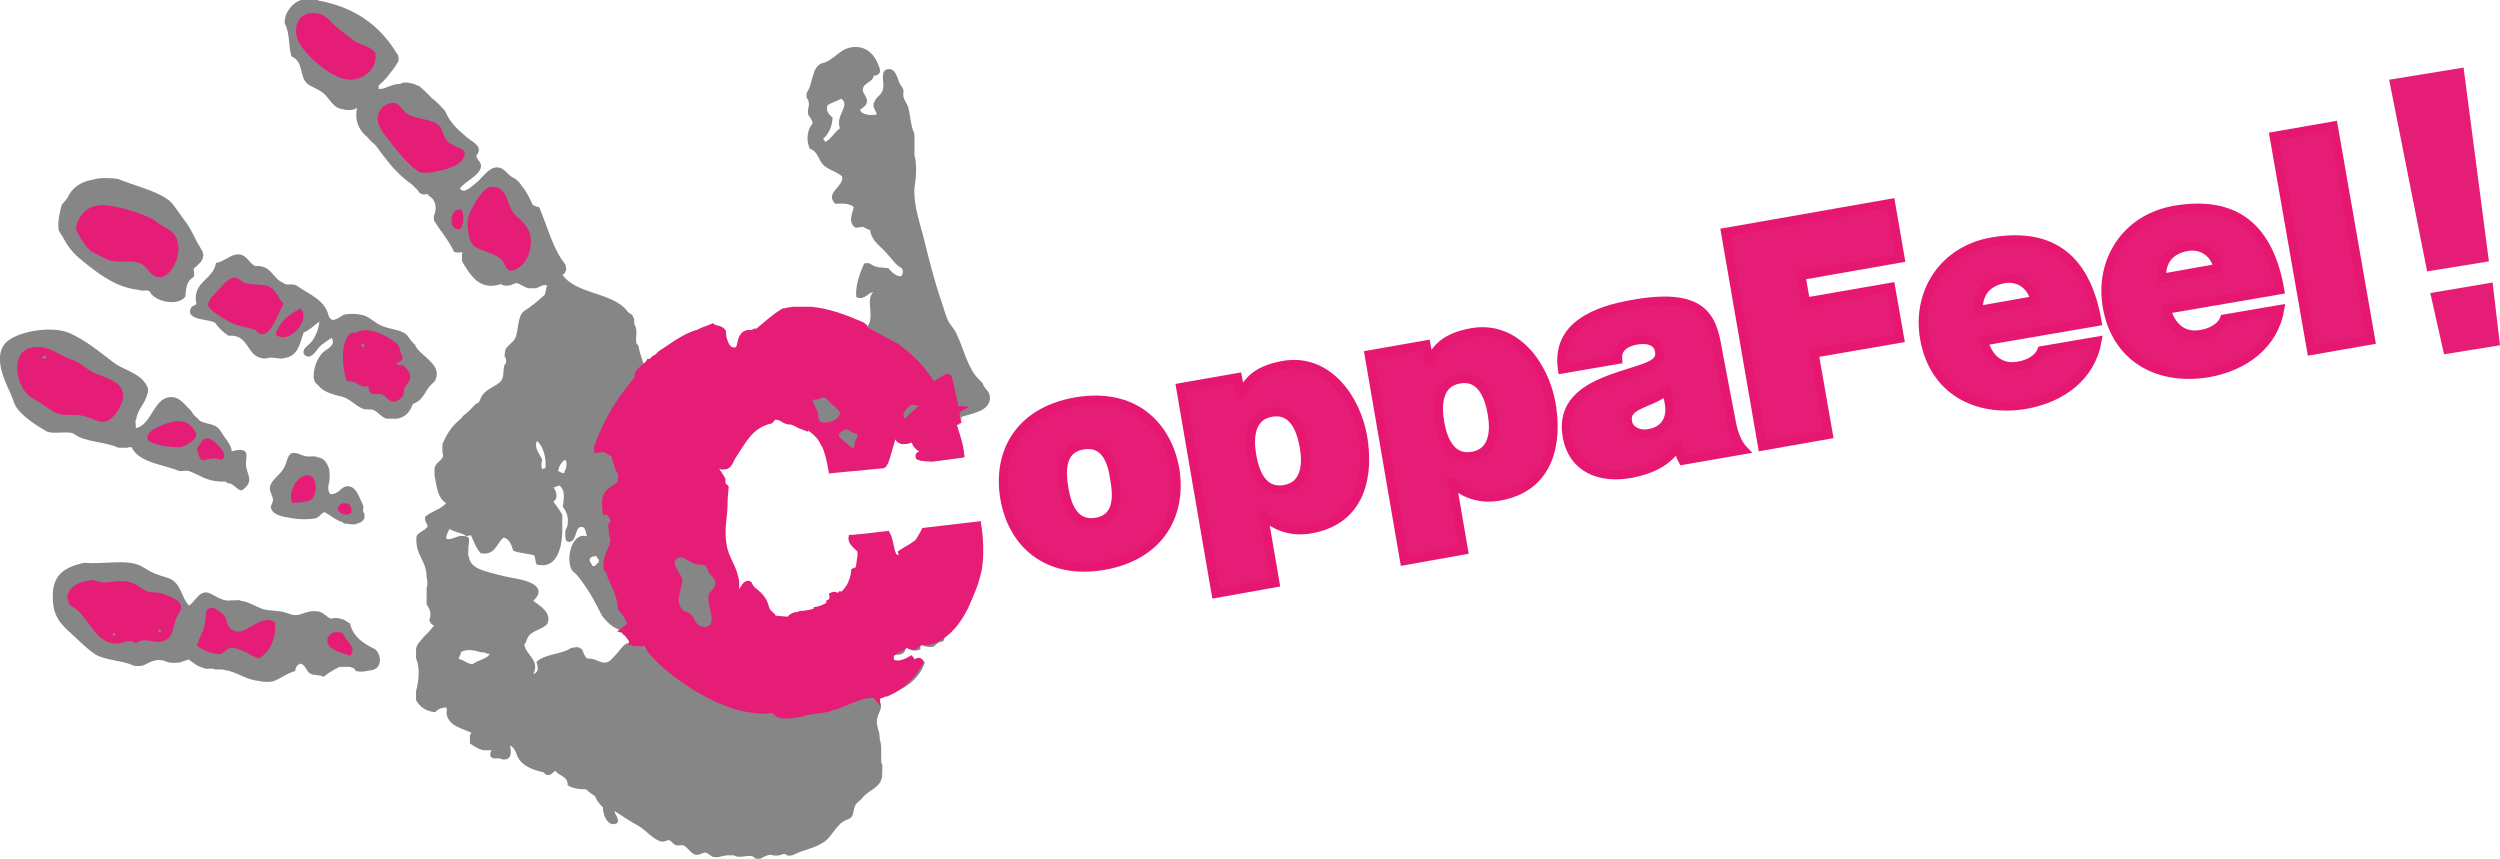<?xml version="1.0" encoding="utf-8"?>
<!-- Generator: Adobe Illustrator 21.0.2, SVG Export Plug-In . SVG Version: 6.00 Build 0)  -->
<!DOCTYPE svg PUBLIC "-//W3C//DTD SVG 1.1//EN" "http://www.w3.org/Graphics/SVG/1.1/DTD/svg11.dtd">
<svg version="1.1" id="Layer_1" xmlns="http://www.w3.org/2000/svg" xmlns:xlink="http://www.w3.org/1999/xlink" x="0px" y="0px"
	 viewBox="0 0 473.5 162.7" style="enable-background:new 0 0 473.5 162.7;" xml:space="preserve">
<style type="text/css">
	.st0{fill:#E61D77;}
	.st1{fill:none;stroke:#E51771;stroke-width:1.683;}
	.st2{fill:#77777A;}
	.st3{fill:#868686;}
	.st4{fill-rule:evenodd;clip-rule:evenodd;fill:#E61D77;}
</style>
<g>
	<path class="st0" d="M209.1,107.1c-11.1,1.9-17.4-4.5-18.8-12.7c-1.4-8.2,2.3-16.3,13.4-18.3c11.1-1.9,17.3,4.5,18.8,12.6
		C223.9,96.9,220.2,105.1,209.1,107.1 M205.1,84.3c-4.3,0.7-4.1,5-3.6,8.1c0.5,3.1,1.8,7.2,6.1,6.5c4.3-0.7,4.1-5,3.5-8.2
		C210.7,87.6,209.4,83.5,205.1,84.3"/>
	<path class="st1" d="M209.1,107.1c-11.1,1.9-17.4-4.5-18.8-12.7c-1.4-8.2,2.3-16.3,13.4-18.3c11.1-1.9,17.3,4.5,18.8,12.6
		C223.9,96.9,220.2,105.1,209.1,107.1z M205.1,84.3c-4.3,0.7-4.1,5-3.6,8.1c0.5,3.1,1.8,7.2,6.1,6.5c4.3-0.7,4.1-5,3.5-8.2
		C210.7,87.6,209.4,83.5,205.1,84.3z"/>
	<path class="st0" d="M223.6,73.4l10.8-1.9l0.6,3.2l0.1,0c1.1-2.1,2.4-4.5,7.9-5.5c8.3-1.5,13.8,6.1,15.1,13.5
		c1.2,6.9,0,15.8-9.9,17.5c-3.4,0.6-6.6-0.4-8.8-2.6l-0.1,0l2.2,12.8l-11.2,2L223.6,73.4z M243.3,92.7c4-0.7,4.3-4.7,3.7-8.1
		c-0.6-3.5-2.2-7.2-6.2-6.5c-4,0.7-4.3,4.7-3.7,8.2C237.7,89.7,239.2,93.4,243.3,92.7"/>
	<path class="st1" d="M223.6,73.4l10.8-1.9l0.6,3.2l0.1,0c1.1-2.1,2.4-4.5,7.9-5.5c8.3-1.5,13.8,6.1,15.1,13.5
		c1.2,6.9,0,15.8-9.9,17.5c-3.4,0.6-6.6-0.4-8.8-2.6l-0.1,0l2.2,12.8l-11.2,2L223.6,73.4z M243.3,92.7c4-0.7,4.3-4.7,3.7-8.1
		c-0.6-3.5-2.2-7.2-6.2-6.5c-4,0.7-4.3,4.7-3.7,8.2C237.7,89.7,239.2,93.4,243.3,92.7z"/>
	<path class="st0" d="M259.3,67.2l10.8-1.9l0.6,3.2l0.1,0c1.1-2.1,2.4-4.5,7.9-5.5c8.3-1.5,13.8,6.1,15.1,13.5
		c1.2,6.9,0,15.8-9.9,17.5c-3.4,0.6-6.6-0.4-8.8-2.6l-0.1,0l2.2,12.8l-11.2,2L259.3,67.2z M278.9,86.4c4-0.7,4.3-4.7,3.7-8.1
		c-0.6-3.5-2.2-7.2-6.2-6.5c-4,0.7-4.3,4.7-3.7,8.2C273.3,83.5,274.9,87.1,278.9,86.4"/>
	<path class="st1" d="M259.3,67.2l10.8-1.9l0.6,3.2l0.1,0c1.1-2.1,2.4-4.5,7.9-5.5c8.3-1.5,13.8,6.1,15.1,13.5
		c1.2,6.9,0,15.8-9.9,17.5c-3.4,0.6-6.6-0.4-8.8-2.6l-0.1,0l2.2,12.8l-11.2,2L259.3,67.2z M278.9,86.4c4-0.7,4.3-4.7,3.7-8.1
		c-0.6-3.5-2.2-7.2-6.2-6.5c-4,0.7-4.3,4.7-3.7,8.2C273.3,83.5,274.9,87.1,278.9,86.4z"/>
	<path class="st0" d="M327.7,78.8c0.4,2.2,0.9,4.7,2.5,6.4l-11.5,2c-0.4-0.7-0.8-1.9-0.9-2.7l-0.1,0c-1.9,3.1-5.2,4.5-8.9,5.2
		c-5.7,1-10.9-0.9-12-7.1c-1.6-9.3,9.3-10.9,14.9-13c1.5-0.6,2.9-1.3,2.6-3.1c-0.3-2-2.4-2.4-4.2-2.1c-3.5,0.6-3.8,2.5-3.7,3.7
		l-10.5,1.8c-0.6-4.2,1.1-7,3.7-8.8c2.6-1.9,6.3-2.9,9.8-3.5c14.1-2.5,15,3.4,16,9.1L327.7,78.8z M315.7,74
		c-1.2,0.9-2.7,1.6-4.2,2.2c-2.4,1-3.6,1.9-3.2,3.8c0.2,1.4,2,2.5,4,2.1c2.6-0.4,4.3-2.3,3.9-5.4L315.7,74z"/>
	<path class="st1" d="M327.7,78.8c0.4,2.2,0.9,4.7,2.5,6.4l-11.5,2c-0.4-0.7-0.8-1.9-0.9-2.7l-0.1,0c-1.9,3.1-5.2,4.5-8.9,5.2
		c-5.7,1-10.9-0.9-12-7.1c-1.6-9.3,9.3-10.9,14.9-13c1.5-0.6,2.9-1.3,2.6-3.1c-0.3-2-2.4-2.4-4.2-2.1c-3.5,0.6-3.8,2.5-3.7,3.7
		l-10.5,1.8c-0.6-4.2,1.1-7,3.7-8.8c2.6-1.9,6.3-2.9,9.8-3.5c14.1-2.5,15,3.4,16,9.1L327.7,78.8z M315.7,74
		c-1.2,0.9-2.7,1.6-4.2,2.2c-2.4,1-3.6,1.9-3.2,3.8c0.2,1.4,2,2.5,4,2.1c2.6-0.4,4.3-2.3,3.9-5.4L315.7,74z"/>
	<polygon class="st0" points="326.8,44 358.1,38.5 359.9,48.9 341.1,52.2 342,57.2 358.1,54.4 359.8,64.1 343.6,66.9 346.3,82.3 
		333.8,84.5 	"/>
	<polygon class="st1" points="326.8,44 358.1,38.5 359.9,48.9 341.1,52.2 342,57.2 358.1,54.4 359.8,64.1 343.6,66.9 346.3,82.3 
		333.8,84.5 	"/>
	<path class="st0" d="M375.7,64.6c0.9,3.3,3.2,5.4,6.7,4.7c1.8-0.3,3.7-1.3,4.3-2.9l10.5-1.8c-1.2,6.8-6.8,10.8-13.5,12
		c-9.4,1.6-17.5-2.7-19.2-12.5c-1.5-8.6,3.5-16.7,12.8-18.3c11.7-2,17.9,3.6,19.9,15.1L375.7,64.6z M385.4,56.9
		c-0.5-2.7-2.9-4.6-5.8-4.1c-3.3,0.6-5,2.7-4.9,6L385.4,56.9z"/>
	<path class="st1" d="M375.7,64.6c0.9,3.3,3.2,5.4,6.7,4.7c1.8-0.3,3.7-1.3,4.3-2.9l10.5-1.8c-1.2,6.8-6.8,10.8-13.5,12
		c-9.4,1.6-17.5-2.7-19.2-12.5c-1.5-8.6,3.5-16.7,12.8-18.3c11.7-2,17.9,3.6,19.9,15.1L375.7,64.6z M385.4,56.9
		c-0.5-2.7-2.9-4.6-5.8-4.1c-3.3,0.6-5,2.7-4.9,6L385.4,56.9z"/>
	<path class="st0" d="M410.3,58.6c0.9,3.3,3.2,5.4,6.7,4.7c1.8-0.3,3.7-1.3,4.3-2.9l10.5-1.8c-1.2,6.8-6.8,10.8-13.5,12
		c-9.4,1.6-17.5-2.7-19.2-12.5c-1.5-8.6,3.5-16.7,12.8-18.3c11.7-2,17.9,3.6,19.9,15.1L410.3,58.6z M420.1,50.8
		c-0.5-2.7-2.9-4.6-5.8-4.1c-3.4,0.6-5,2.7-4.9,6L420.1,50.8z"/>
	<path class="st1" d="M410.3,58.6c0.9,3.3,3.2,5.4,6.7,4.7c1.8-0.3,3.7-1.3,4.3-2.9l10.5-1.8c-1.2,6.8-6.8,10.8-13.5,12
		c-9.4,1.6-17.5-2.7-19.2-12.5c-1.5-8.6,3.5-16.7,12.8-18.3c11.7-2,17.9,3.6,19.9,15.1L410.3,58.6z M420.1,50.8
		c-0.5-2.7-2.9-4.6-5.8-4.1c-3.4,0.6-5,2.7-4.9,6L420.1,50.8z"/>
	
		<rect x="434.2" y="24.5" transform="matrix(0.985 -0.172 0.172 0.985 -1.198 76.359)" class="st0" width="11.4" height="41.2"/>
	
		<rect x="434.2" y="24.5" transform="matrix(0.985 -0.172 0.172 0.985 -1.198 76.359)" class="st1" width="11.4" height="41.2"/>
	<polygon class="st0" points="471.4,49.5 459.7,51.4 452.5,15.1 466.6,12.8 	"/>
	<polygon class="st0" points="473.5,65.4 462.9,67.1 460.3,55.5 472.1,53.5 	"/>
	<path class="st2" d="M136.9,88.8c-0.3,0-0.4-0.4-0.8-0.4C136,88.8,136.7,89.1,136.9,88.8"/>
	<path class="st3" d="M110.2,122.9c-0.3,0-0.4-0.2-0.6-0.3c-0.6-0.1-0.9,0.1-1.4,0.1c-1.8,1.3-5.1,1.1-6.6,2.7
		c0.4,1.1,0.4,1.9-0.6,2.3c1.3-2.7-1.3-3.5-1.7-5.6c0.5-0.6,0.4-1.1,0.9-1.7c1-1.2,3.3-1.4,3.6-2.6c0.5-1.9-1.6-3.1-2.8-4
		c2.3-2.1,0.3-3.4-2.2-4c-1.3-0.3-2.8-0.5-4.3-0.9c-2.3-0.7-5.4-1-5.7-3.5c-0.3-0.3,0-1.2-0.1-1.7c0.1-0.6,0.2-1.1,0.1-1.8
		c-0.3-0.4-0.9-0.4-1.7-0.4c-0.8,0.2-2,0.9-2.6,0.5c0-0.8,0.4-1.2,0.6-1.8c0.8,0.4,1.8,0.7,2.7,1c0.2,0.1,0.3,0.3,0.6,0.3
		c0.4,0.1,0.4-0.2,0.8-0.1c0.6,1.2,1,2.6,1.9,3.4c2.8,0.4,2.9-1.9,4.3-3c1.1,0.3,1.5,1.4,1.8,2.5c1.2,0.5,2.7,0.5,4,0.9
		c0.2,0.5,0.2,1.2,0.4,1.7c3.7,1,4.8-2.8,4.9-6.2v-3.2c-0.5-0.9-1.1-1.7-1.7-2.5c1-0.6,0.6-2,0-2.7c0.5,0.1,0.6-0.4,1.2-0.3
		c1.1,0.9,0.8,2.3,0.6,4c0.9,1,1.4,3,0.5,4.4c0,0.8-0.2,1.9,0.4,2.2c1.8,0.4,1.3-2.7,2.5-2.8c1-0.1,0.8,0.9,1.2,1.8
		c-2.9-1-4.2,4.4-2.8,6.5c0.6,0.5,1.1,1,1.5,1.6c1.6,2.1,2.9,4.4,4.1,6.9c0.6,0.8,1.3,1.5,2.1,2.1c0.5,0.2,0.8,0.5,1.3,0.6
		c0,0.3,0.5,0.1,0.8,0.1c0,0.3,0.2,0.5,0.4,0.6v0.1c0.4,0.5,0.6,1.1,1.2,1.4v0.1c0.1,0.1,0.1,0.2,0.3,0.3c-0.1,0.2-0.2-0.1-0.4,0
		c-1.4-0.5-2,1-2.8,1.8c-0.7,0.7-1.3,1.7-2.2,1.8c-1.2,0.1-1.7-0.8-3.5-0.8C110.7,124.3,110.5,123.6,110.2,122.9 M89.5,125.8
		c-1.1-0.1-1.6-0.8-2.6-1c0-0.5,0.4-0.7,0.4-1.3c1.1-0.6,2.4-0.4,3.6,0c0.4,0.1,1,0,1.3,0.3h0.5C92.6,124.7,90.5,125,89.5,125.8
		 M181.2,78.4L181.2,78.4c0.1-0.1,0.2-0.1,0.3-0.2c-0.1,0-0.2,0-0.3,0c0.1,0,0.2,0,0.3,0C181.3,78.2,181.3,78.3,181.2,78.4
		 M164.1,62.9L164.1,62.9C164.1,62.9,164.1,62.9,164.1,62.9L164.1,62.9z M169.5,105.9c-0.1-0.1-0.1-0.2-0.2-0.3
		C169.4,105.7,169.5,105.8,169.5,105.9 M122.7,122.6c-0.1-0.1,0.6,0.5,0.2,0.4c0.1,0.2,0.2,0.4,0.4,0.6c-0.4-0.3-0.8-0.6-1.3-0.9
		c0.5,0.1,0.4,0,0.8,0.3c-0.6-0.6-1.4-0.8-2.6-0.8C121.3,122.1,122.1,122.1,122.7,122.6 M111.9,105.6c0.2-0.2,0.6-0.2,1-0.3
		c0.2,0.4,0.8,0.8,0.4,1.3h-0.1c-0.2,0.3-0.5,0.7-1,0.6C112.1,106.7,111.3,106.2,111.9,105.6 M101.7,83.5c1.2,1,1.8,3.2,1.6,5.2
		c-0.3,0-0.6,0-0.6,0.3c-0.2-0.7-0.2-1.4,0-1.9C102.2,85.9,101.1,84.9,101.7,83.5 M107,89.1c0,0.2-0.2,0.3-0.1,0.5
		c-0.6,0.1-0.8-0.3-1.2-0.4c0.2-0.9,0.6-1.7,1.3-2.1C107.5,87.3,107.3,88.8,107,89.1 M159.1,24.3c-1.1,0.7-1.6,2-2.8,2.6
		c-0.1-0.3-0.3-0.4-0.4-0.6c1-0.9,1.7-2.2,1.8-4c-0.5-0.6-1.3-0.9-1-2.3c0.7-0.6,1.8-0.8,2.6-1.3C161.2,19.9,158.1,21.9,159.1,24.3
		 M182.7,104.5c0-0.2,0-0.3,0.1-0.5c0.2,0.2,0.3,0.3,0.6,0.4c0-0.6,0.5-1.3,0.1-2.2c-0.2,0-0.3,0-0.5,0c0.2-1.3,0.3-2.1,0.3-2.1
		l-8.1,0.7c0,0-0.2,0.5-0.5,1.1c-1.2,1.1-2.6,2-4,2.9c-0.4,0.2,0.5,0.6,0,0.9c-1.7,0.3-2-1.8-1.8-3.7c-0.2-0.1-0.4-0.2-0.7-0.3
		c0-0.1-0.1-0.2-0.1-0.2c-0.2,0-0.4,0-0.7,0.1c-0.8-0.1-1.7,0-2.4,0.3c-1.4,0.1-2.1,0.3-3.4,0.4c-0.1,1.1,2.4,2.2,1.9,2.9h-0.1
		c0,0.5,0,0.8-0.1,1.2l-0.1,0.8c0,0,0.1,0,0.1,0c-0.3,0.2-1.1,0.7-1.2,1.6c-0.5,2.6-1.5,3.7-2.9,4.6c0.2-0.2,0.3-0.4,0.5-0.7
		c-0.3,0.2-0.5,0.5-0.7,0.8c-0.4-0.4-0.7-0.6-1-0.5c0.1,0.5,0,0.9-0.2,1.2c0,0,0,0,0,0c0,0,0,0,0,0c-0.3,0.5-0.7,0.9-1.1,1.1
		c-0.1,0-0.2,0-0.3,0c-0.5,0.2-1.4,0.6-2.1,0.6c1.5,0-0.7,0.7-2.4,0.7c-0.3,0.3-0.7,0.2-1.2,0.3c-0.9,0.3-1,0.9-1,0.9l-1.8-0.2
		l-1.5-0.2c0-1-0.9-0.7-1.3-2.3c-0.4-1.8-1.4-2.3-2.5-3.2c-0.4-0.4-0.4-1-0.8-1c-0.4,0-0.8,0.9-1.2,1.5c0,0,0,0,0,0
		c-0.1,0.1-0.2,0.2-0.3,0.3c0,0-0.1,0.1-0.1,0.1c0,0,0.1-0.1,0.1-0.1c-0.1,0.1-0.4-0.1-0.5,0c-0.4,0.2-0.3,0.7-0.8,0.6
		c-0.4-0.8,0.5-1.2,0.4-2.2v-0.6c-0.3-2.9-1.8-4.1-2.4-7.2c-0.8-4-0.1-7.9,0.4-10.8c-0.2-0.2-0.5-0.4-0.5-0.8c0,0,0,0,0-0.1v0l0,0h0
		c0,0,0,0,0-0.1c0,0,0-0.1,0-0.1c0-0.1,0.1-0.2,0.1-0.4c-0.1-0.8-0.7-1.2-1-1.8v-0.1c0-0.6-0.4-0.9-0.4-1.6c1-0.2,0.9,0.8,1.7,0.8
		h0.3c0.9,0.1,1.1-1.1,1.7-1.9c2-3,3.2-5.6,6.8-6.6c0.6,0,0.5-0.7,1-0.8c1.4-0.1,1.8,0.7,2.8,0.9c0.6,0,0.9,0.2,1.3,0.4
		c0.4,0.4,1,0.7,1.7,0.9c0-0.2-0.2-0.1-0.3-0.3h-0.1c-0.1-0.3-0.4-0.3-0.7-0.4c0,0,0,0,0,0c0.7,0.1,1.3,0.3,1.8,0.6
		c1.1,0.7,1.9,1.5,2.5,2.4c0.2,0.3,0.4,0.7,0.6,1.1c0.7,1.4,1,3,1.3,4.7c3.2-0.3,9.5-0.9,9.5-0.9c0.6,0.1,1.9-6.3,2.3-6
		c0.6-0.3,1.3-0.5,2.1-0.7c-0.9,0.8-1.7,1.7-1.1,2.1c1.2,0.8,2.5-0.7,2.9,0.1c0,2.1,3.8,1.9,1.5,2.7c-2.3,0.8,1.7,0.8,1.7,0.8
		l5.4-0.7c-0.1-1.6-0.9-4.1-1.6-6.1c0.4-0.1,0.7-0.1,1-0.2c-0.1-0.3-0.2-0.8-0.3-1.3c0.5-0.1,0.9-0.2,0.5,0.3c0.5,0.2,0-0.6,0.4-0.5
		c2.2-0.7,5.1-1.1,5.2-3.5c0-1.4-1-1.6-1.4-2.8c-0.4-0.5-0.9-0.9-1.3-1.4c-1.8-2.4-2.4-5.5-3.7-8.1c-0.4-0.9-1.2-1.6-1.6-2.5
		c-0.6-1.4-1-3.1-1.6-4.7c-1.1-3.4-1.9-6.6-2.8-10.2c-0.8-3.4-2.1-6.6-1.9-10.1c0.3-1.8,0.5-4.5,0-6.2V27c0-0.8,0.1-1.8-0.3-2.3
		c-0.4-1.3-0.5-2.7-0.8-4.1c-0.2-0.9-0.8-1.5-1-2.3c-0.1-0.4,0.1-0.9,0-1.3c-0.1-0.4-0.6-0.9-0.8-1.4c-0.4-1.1-0.8-2.7-2.1-2.5
		c-1.5,0.2-0.8,2.1-0.9,3.4c-0.1,1.4-1.2,1.7-1.6,2.6c-0.3,0.4-0.4,1.2,0,1.6c0,0.4,0.4,0.5,0.3,1c-1,0.2-2.8,0.1-3.1-0.9
		c0.7-0.6,1.2-0.7,1.3-1.6c0.1-0.8-0.8-1.5-0.8-2.2c0.1-1.4,1.9-1.3,2.1-2.7c0.5,0.1,0.7-0.1,0.9-0.3c0.5-0.3,0.2-1.2,0-1.6
		c-0.7-2-2.2-3.5-4.3-3.5c-3-0.1-4.1,2.7-6.5,3.1c-1.9,0.8-1.6,3.8-2.7,5.4c-0.2,0.1-0.2,1.2,0,1.3c0.3,0.3,0.3,0.8,0.3,1.4
		c-0.2,0.4-0.3,1.8,0.1,1.9c0.2,0.5,0.6,0.8,0.6,1.4c-1,1.1-1.3,3.2-0.5,4.8c1.5,0.4,1.6,2.1,2.5,3c1,1,2.4,1.2,3.6,2.2
		c0.4,2-3.4,3.1-1.3,5.2c1.3-0.1,2.7-0.1,3.5,0.6c-0.2,1.1-1.2,2.9,0.3,3.9c0.7,0.1,0.9-0.2,1.6-0.1c0.3,0.3,0.8,0.4,1.2,0.6
		c0.2,1.5,1.2,2.5,2.2,3.4c1,0.9,2.1,2.4,2.8,3.1c0.6,0.6,1.1,0.5,1.2,1.2c0.1,2.3-2.4,0.1-2.7-0.5c-1.5-0.2-2.3,0-3.4-0.8
		c-0.2-0.2-1.3-0.3-1.3,0.1c-0.8,1.7-1.7,4.4-1.4,6.2c1.6,0.6,2.1-0.8,3.2-1c-1.6,1.5,0.5,5.1-1.3,6.7h0.1c0,0.6-0.5,0-0.6,0
		c-2.7-1.1-5.3-2.3-8.7-2.7h-0.6c0-0.3-0.5-0.1-0.8-0.1c-0.4-0.2-1.8-0.2-2.2,0c-0.3,0.1-0.8-0.2-0.9,0.1H150
		c-0.6-0.1-0.8,0.2-1.4,0.1c-2.7,0.1-2.9,3.4-5.8,2.8c-0.8,0.8-1.8,1.5-2.7,2.2c0,3.9-3.5,0.6-2.7-1.9c-0.6-0.2-1.6-0.8-2.2-0.3
		c-0.8,0.4-1.8,0.6-2.5,1c-2.4,0.7-4.2,2-6.1,3.2c-0.6,0.5-1.4,0.8-1.8,1.4c-0.6,0.2-0.9,0.7-1.4,1h-0.1c-0.2,0.1-0.3,0.3-0.5,0.4
		L122,69c0,0-0.1-0.1-0.1-0.1c-0.4-1.1-0.8-2.3-1-3.5c-0.8-0.4-0.2-2-0.4-3c0-0.2-0.1-0.3-0.1-0.5c-0.3-0.3-0.3-0.9-0.3-1.4
		c0-0.4-0.3-0.4-0.3-0.8c-0.3-0.3-0.8-0.4-1-0.8c-2.8-3.6-9.7-3.1-12.3-6.9c0.4,0,0.5-0.4,0.6-0.6c0.3-0.3,0-0.9,0-1.3
		c-2.4-2.9-3.4-7.2-5-10.9c-0.5,0-0.8-0.2-1.2-0.4c-0.6-1.3-1.2-2.6-2.1-3.6c-0.3-0.6-0.8-1-1.3-1.4c-1.4-0.5-1.8-2.1-3.4-2.1
		c-1.6,0-2.8,2.1-4,3c-0.9,0.7-2.2,2.1-3,1c0.8-1.3,4-2.5,4-4.3c0-0.8-0.7-1-0.9-1.9c1.5-1.8-0.8-2.6-1.9-3.6
		c-1.8-1.5-3.2-2.9-4-4.9c-0.7-0.8-1.4-1.5-2.2-2.2c-0.2,0-0.2-0.2-0.4-0.3c-0.7-0.8-1.5-1.5-2.3-2.2c-0.4-0.1-0.7-0.3-1-0.4
		c-0.7-0.2-2-0.5-2.6,0c-1.6-0.1-3.1,1.2-4.1,0.9v-0.6c0.6-0.5,1.2-1.1,1.7-1.7c0.6-0.9,1.3-1.5,1.8-2.5c0.4-0.3,0.4-1.5,0-1.8
		c-3.1-5.2-7.8-8.8-14.9-10.1c-0.2-0.3-1,0-1.4-0.1c-2.2-0.6-3.9,1-4.7,2.7c-0.1,0.5-0.3,0.9-0.3,1.7c1,1.7,0.7,4.1,1.3,6.3
		c2.1,0.8,1.6,3.2,2.6,4.7c0.7,1,2.1,1.2,3.4,2.2c1.4,1.2,1.9,3,3.9,3.1c0.4,0.2,1.6,0.2,1.9,0c0.3,0.1,0.6-0.5,0.6-0.1
		c-0.5,2.4,0.6,4.3,1.9,5.3c0.5,0.6,1.1,1.2,1.7,1.7c1.9,2.6,3.8,5.2,6.5,7.1c0.5,0.3,0.8,0.8,1.3,1.2c0.3,0.3,0.4,0.8,0.9,0.8
		c0.1,0.3,0.8,0,1.2,0.1c0,0.2,0.1,0.3,0.3,0.4c1,0.6,1.4,2,0.9,3.4c-0.2,0.1-0.2,1.2,0,1.3c1.2,2,2.7,3.6,3.7,5.8
		c0.4,0.2,1,0.1,1.6,0.1c0,0.2-0.1,0.3-0.1,0.4v1.3c1.5,2.4,3.2,5.7,7.4,4.3c0.2,0.3,0.9,0.3,1.4,0.3c0.6-0.1,1-0.4,1.6-0.5
		c0.8,0.3,1.4,0.8,2.2,1h1.4c0.7-0.2,1.1-0.7,2.1-0.6c-0.1,0.6-0.3,1.2-0.4,1.8c-1.1,1-2.5,2.2-3.9,3.1c-1.4,0.9-1,3.9-1.8,5.3
		c-0.4,0.7-1.5,1.3-1.8,2.1c0,0.4-0.3,1.1,0,1.4c0.2,0.2,0.3,1.3-0.1,1.3c-0.4,1.1-0.1,2-0.5,2.8c-0.5,1.2-2.7,1.6-3.7,3
		c-0.6,0.8-0.4,1.5-1.3,1.7c-0.6,0.7-1.2,1.3-1.9,1.9c-0.2,0-0.2,0.2-0.4,0.3c-0.4,0.5-0.8,0.9-1.3,1.3c-1.2,1.1-2,2.5-2.7,4.1v1.6
		c0.1,0.2,0.1,0.5,0.1,0.8c-0.4,0.9-1.4,1.1-1.6,2.2v1.3c0.4,2.1,0.6,4.4,2.2,5.3c-1,1.2-2.8,1.5-4,2.6c-0.1,0.9,0.4,1.2,0.5,1.8
		c-0.5,0.8-1.6,1-2.1,1.8c-0.4,3.7,2,4.6,1.9,8c0.2,0.3,0.2,1.5,0,1.8v0.9v2.3c0.6,0.8,1,1.7,0.5,3c0.2,0.5,0.5,0.8,0.9,1
		c-0.2,0.2-0.3,0.4-0.5,0.6c-0.5,0.6-1,1.1-1.5,1.6c-0.5,0.7-1.3,1.2-1.4,2.3v1.7c0.8,1.8,0.5,4.3,0,6.2v1.7
		c0.7,1.3,1.9,2.1,3.6,2.3c0.5-0.5,1.1-0.9,2.1-0.9c0.3,0.2,0,0.9,0.1,1.3c0.5,2.3,2.9,2.6,4.7,3.5c-0.1,0.2-0.3,0.3-0.3,0.6v1.4
		c0.7,0.5,1.5,1,2.5,1.3h1.3h0.3c-0.2,0.4-0.4,0.8-0.1,1.3h0.1c0.2,0.5,1.5,0,1.9,0.4c2.1,0.4,1.8-1.6,1.6-2.6
		c1.1,0.5,1.1,1.7,1.7,2.6c1,1.4,2.6,2,4.7,2.5c0.2,0.2,0.3,0.5,0.8,0.5c0.7,0,0.9-0.6,1.4-0.8c0.7,1,2.4,1,2.3,2.7
		c0.9,0.6,2.1,0.8,3.5,0.8c0.5,0.5,1.1,0.9,1.7,1.3c0.3,0.8,0.9,1.6,1.5,2.1c0,0,0,0,0,0.1c0,1.8,1.3,3.9,2.8,2.8
		c0.2-1.1-0.5-1.3-0.6-2.2c1.4,0.9,2.8,1.9,4.5,2.8c1.4,0.8,2.9,2.7,4.4,3c0.5,0.1,1-0.3,1.4-0.3c0.4,0.1,0.9,0.9,1.4,1
		c0.5,0.1,1-0.1,1.3,0c0.9,0.3,1.4,1.7,2.5,1.8c0.6,0.1,1.2-0.5,1.8-0.4c0.5,0.1,0.9,0.7,1.4,0.8c1,0.2,1.5-0.2,2.6-0.3h1.3
		c1.2,0.8,3.3-0.5,3.9,0.5c0.2,0.2,1.2,0.2,1.4,0c0.5-0.3,1-0.6,1.8-0.6c0.3,0.2,1.5,0.2,1.8,0c0.3-0.1,0.8-0.3,1,0
		c0.4,0.3,1.3,0.1,1.6-0.1c1.8-0.9,4.1-1.2,5.8-2.5c1.2-0.9,2.1-2.9,3.4-3.7c0.6-0.4,1.2-0.4,1.6-0.9c0.5-0.7,0.3-1.9,1-2.6
		c0.5-0.4,0.9-0.8,1.3-1.3c1.2-1.3,3.4-1.7,3.5-4.1c-0.1-0.6,0.2-1.6-0.1-2.1c-0.1-0.2-0.1-0.5-0.1-0.8c0-1.4,0.1-2.8-0.3-3.9
		c0.1-1.4-0.7-2.3-0.5-3.6c0.1-1.2,1.4-2.4,0.4-3.5v-0.1c0,0,0,0,0-0.1l0-0.3c0.6-0.1,1.1-0.3,1.5-0.6h0.1c3.2-1.2,6-3,7.1-6.3
		c-1.2-0.1-1.4,0.7-2.3,0.8c-0.3-0.6,0.9-1,0.3-1.2c-1.3,0-2.7,1.4-3.9,0.4c0-0.6-0.1-1.3,0.4-1.4c0.7,0.1,1-0.1,1.4-0.3
		c0.4-0.3,0.3-1,0.6-1.3c0.6,0.7,1.4,1.1,2.6,0.6c0.2,0-0.3-0.8,0.3-0.8c0.7,0.3,1.2,0.4,2.2,0.3c0.5-0.4,0.9-1,1.8-1
		c0.9-1.1-1-1.5,0.2-2.8c0.6-0.7,2.8-2.9,3-3.6c0.3-1.2-0.4-2.2,0-3.4c0.4-0.9,1.4-1,1.8-2.1C183.1,107.6,183.3,105.9,182.7,104.5"
		/>
	<path class="st3" d="M66.3,118.1c-0.6-0.3-1-0.8-1.8-0.9c-0.3-0.2-1.5-0.2-1.8,0c-0.8-0.3-1.2-1-2.1-1.3c-0.4-0.2-1.8-0.2-2.2,0
		c-0.8,0.1-1.5,0.6-2.3,0.6c-1,0-1.3-0.3-2.1-0.5c-1.3-0.4-2.9-0.3-4.1-0.6c-1.5-0.5-2.9-1.5-4.3-1.6c-0.3-0.3-1.2,0-1.8-0.1
		c-2,0.4-3.7-1.6-4.9-1.5c-1.4,0.1-1.9,1.7-3.1,2.5c-1.4-1.5-1.4-3.6-3.1-4.8c-0.7-0.5-2-0.7-3.2-1.2c-1.1-0.4-2-1.1-3-1.6
		c-2.7-1.2-6.7-0.2-10.6-0.5c-3.6,0.8-5.9,2.2-5.9,6.2c-0.1,3.5,1.2,5.2,3.5,7.2c1.4,1.3,3.1,3,4.5,3.9c1.9,1.2,5.3,1.2,7.1,2.1
		c0.4,0.2,1.7,0.2,2.1,0c1.5-0.7,2.6-1.5,4.5-0.6c0.6,0.2,2,0.2,2.6,0c0.4-0.2,1-0.3,1.4-0.5c0.9,0.6,1.6,1.3,2.8,1.6
		c0.5,0.4,1.7-0.1,2.2,0.3c0.5,0,1,0,1.4,0l1.4,0.3c2,0.6,3.4,1.7,5.7,1.9c0.6,0.2,2.1,0.2,2.7,0c1.4-0.6,2.5-1.5,4-1.9
		c0.1-0.8,0.4-1.2,1-1.4c1,0.2,1.1,1.5,1.9,1.9c0.7,0.4,1.7,0.1,2.5,0.6c0.9-0.8,1.9-1.3,3-1.9h2.1c0.2,0.3,0.8,0.1,0.8,0.6
		c0.4,0.5,2.1,0.3,2.7,0.1c2.5-0.1,2.5-2.7,1.2-4C68.9,121.9,66.9,120.7,66.3,118.1"/>
	<path class="st3" d="M13.9,82.1c2.1,1.7,6,1.5,8.5,2.7H24c0.3,0,0.5-0.2,0.9-0.1c1.5,3,5.9,3.2,9,4.5c0.6,0.1,1.6-0.2,2.1,0.1
		c1.8,0.7,3.2,1.8,5.6,1.9c0.5,0.1,1.3-0.2,1.4,0.3c1.4,0,1.6,1.2,2.8,1.4c0.4-0.3,1.3-0.9,1.4-1.9c0.1-0.8-0.5-1.8-0.6-2.8
		c-0.1-1,0.3-2.1-0.1-2.6c-0.6-0.7-1.9-0.3-2.6-0.1c-0.1-1-0.7-1.8-1.2-2.5c-0.5-0.6-0.9-1.6-1.6-2.1c-1-0.8-3-0.6-3.6-1.6
		c-0.6-0.4-1-1-1.4-1.6c-1.1-1-2-2.5-3.7-2.5c-3.4,0.1-3.6,5.3-6.7,5.9V81c0.1-0.5-0.2-1.3,0.1-1.6c0.3-2,1.7-2.9,2.1-4.8
		c0.2-0.2,0.2-1.1,0-1.3c-1-2.4-3.8-3-5.9-4.3c-2.3-1.6-5.7-4.7-9.3-6.1C9.1,61.7,2.9,62.9,1,65c-2.3,2.6-0.1,7.2,0.9,9.3
		c0.4,0.8,0.6,1.7,1,2.5c1.1,2,4.2,3.9,5.9,4.9C10.1,82.3,12.6,81.6,13.9,82.1"/>
	<path class="st3" d="M62.3,88.7c-0.4-1-0.9-2-2.2-2.1c-0.5-0.4-1.9,0.1-2.5-0.3c-0.8-0.1-1.5-0.8-2.5-0.4c-0.8,0.7-0.7,1.6-1.3,2.7
		c-0.8,1.5-2.6,2.3-2.7,3.9c0,0.7,0.6,1.5,0.6,2.2c0,0.6-0.5,1-0.4,1.4c0.3,1.5,2.3,1.8,4.3,2.1c1,0.2,3,0.2,4,0
		c0.9-0.1,1.1-1,1.9-1.2c1.1,0.6,2,1.5,3.4,1.9c0.1,0.4,0.9,0.2,1.3,0.4c0.4-0.1,1.1,0.2,1.3-0.1c0.6-0.1,1.1-0.4,1.4-0.8
		c0.2-0.2,0.2-1.1,0-1.3c-0.3-0.2,0-0.9-0.1-1.3c-0.7-1.5-1.3-3.6-2.8-3.7c-1.5-0.1-1.6,1.5-3.4,1.5c-0.4-0.3-0.5-1.2-0.4-1.7
		C62.5,91.2,62.5,89.5,62.3,88.7"/>
	<path class="st3" d="M81.1,73.5c0.5-0.7,1.2-1.1,1.4-1.6c1.3-3-3.2-4.6-3.9-6.6c-0.5-0.4-0.8-0.9-1.2-1.4c-0.9-1.5-3.1-1.4-4.9-2.1
		c-1.6-0.6-2.7-2.1-4.3-2.2c-0.7-0.2-2.3-0.2-3,0c-0.6,0.2-1,0.7-1.7,0.9c-0.6,0.3-0.9-0.1-1.2-0.5c-0.7-3.3-3.8-4.2-6.1-5.9
		c-0.8-0.5-1.9,0.1-2.5-0.5c-2.1-0.8-2.3-3.5-5.4-3.2c-1.2-0.7-1.6-2.1-3-2.2c-1.5-0.2-2.8,1.4-4.4,1.6c-0.5,3.3-4.6,3.5-3.7,7.8
		c-0.3,0.1-0.4,0.4-0.8,0.4c-0.2,0.3-0.5,0.6-0.4,1.3c0.7,1.4,3.2,1.1,4.7,1.8c0.7,1,1.5,1.8,2.6,2.5c4.2-0.4,3.2,4.5,7.2,4.3
		c1-0.5,2.5,0.3,3.4-0.1c2.5-0.3,2.9-2.7,3.6-4.8c1.2-0.5,2-1.4,3-2.1c-0.1,1-0.5,2.5-1.4,3.7c-0.7,0.9-1.8,1.3-1.6,2.3
		c0.1,0.4,0.8,0.8,1.2,0.6c0.7-0.3,1-0.8,1.4-1.3c0.7-1,1.7-1.5,2.7-2.2c0.9,1.4-0.8,2-1.7,2.8c-1,1.1-1.7,2.7-1.7,4.7
		c0.1,0.6,0.3,1.1,0.8,1.4c1,1.3,2.4,1.7,4.8,2.3c1.4,0.4,2.7,2,4,2.3c0.5,0.1,1.1,0,1.6,0.1c1.1,0.4,1.8,1.7,2.8,1.7h1.8
		c1.7-0.3,2.5-1.4,3-2.8C79.8,76,80.3,74.7,81.1,73.5"/>
	<path class="st3" d="M11.9,44.9c1.3,2.5,2.4,3.5,4.7,5.3c2.7,2.1,5.7,4.3,9.7,4.7c0.5,0.4,1.8-0.2,2.1,0.4c0.9,1.8,5.2,2.8,6.7,0.9
		c0.1-1.6,0.3-3,1.4-3.6c0.7-0.4-0.2-1.7,0.4-1.9c0.7-0.7,1.5-1.1,1.6-2.3c0-0.9-0.7-1.6-1.2-2.6c-0.8-1.6-1.4-2.9-2.6-4.4
		c-0.8-1.1-1.6-2.3-2.3-3.1c-2.2-2.1-7.3-3.2-10-4.4c-1.2-0.2-3.6-0.3-4.7,0.1c-2.5,0.4-4.1,1.6-5,3.6c-0.3,0.4-0.7,0.8-1,1.2
		c-0.4,1.4-0.8,3.2-0.6,4.5C11,43.7,11.5,44.2,11.9,44.9"/>
	<path class="st0" d="M71.1,10c-1-1.3-2.5-1.3-3.9-2.2c-1-0.6-2-1.6-3-2.3c-0.9-0.7-2.1-2-2.8-2.5c-2-1.1-4.4-0.4-5,1.2
		c-1.3,3,1.4,5.6,2.8,7c2,1.9,4.9,4,7.4,3.9C69.1,14.9,71.5,13,71.1,10"/>
	<path class="st0" d="M84.6,26.6c-0.8-1.1-0.8-2.2-1.4-2.8c-1.3-1.3-4-1.1-5.8-2.1c-1.5-0.8-1.6-2.4-3.2-2.2
		c-0.8,0.1-1.7,0.6-2.1,1.2c-1.4,2.1,0.1,4,1.2,5.4c1.4,1.9,3.4,4.3,5,5.7c0.4,0.3,1,0.7,1.2,0.8c1.4,0.5,5.5-0.5,7-1.4
		c0.6-0.3,1.7-1.5,1.5-2.2C87.8,27.8,85.6,27.9,84.6,26.6"/>
	<path class="st0" d="M96.9,39.8c-1-2-1.2-4.7-4-4.4c-1.6,0.2-4,4.5-4.3,6.1c-0.2,1.5,0.2,4,0.9,4.8c1.2,1.3,3.8,1.4,5.3,2.7
		c0.8,0.7,0.7,1.5,1.7,2.3c2.6-0.2,3.8-2.8,4-4.8C101,42.5,97.8,41.6,96.9,39.8"/>
	<path class="st0" d="M17.3,47.6c0.6,0.4,3.2,1.7,3.7,1.8c2,0.4,3.7-0.2,5.4,0.4c1.5,0.5,2.1,2.9,4,2.7c1.7-0.1,3.5-3.1,3.4-5.6
		c-0.2-2.6-1.2-3.1-3-4.1c-0.9-0.5-1.5-1.1-2.1-1.4c-2.4-1.2-7.5-2.8-10-2.5c-0.9,0.1-2,0.5-2.7,1.2c-0.6,0.5-1.6,2-1.6,3.2
		C14.7,44.4,16.2,46.8,17.3,47.6"/>
	<path class="st0" d="M87.1,43.4c0.8-0.5,0.8-2.7,0.4-3.6C85.3,38.8,84.6,43.8,87.1,43.4"/>
	<path class="st0" d="M44.7,61.5c1.4,0.5,2.3,0.5,3.7,1c2.4,3.1,4.4-3.6,5.3-4.9v-0.1c-0.9-0.8-1.3-2.4-2.5-3.1
		c-1.4-0.8-3-0.2-5-0.9c-0.6-0.2-0.9-0.9-1.7-0.9c-1.3,0-2.2,1.3-3,2.2c-0.7,0.7-2.1,2-2.1,3C39.6,58.8,43,60.9,44.7,61.5"/>
	<path class="st0" d="M56.9,58.4c-2,1.1-4.1,2.5-4.7,5C55,65.4,59,60.3,56.9,58.4"/>
	<path class="st0" d="M68.9,65.8c-0.3-0.1-0.5-0.2-0.4-0.6C69,65,69.1,65.5,68.9,65.8 M75.1,69c0.3-0.5,1.1-0.5,1.2-1.3
		c-0.5-0.5-0.5-2-1-2.5c-1.8-1.5-5.5-3.6-7.8-2.2h-0.9c-2.2,1.3-1.9,7-0.8,9.3c1.9-0.4,2.2,1.4,4,0.8c-0.1,0.5,0.1,0.9,0.3,1.2
		c0.8,0.7,1.3,0.1,2.2,0.4c0.8,0.3,1.3,1.4,2.3,1.4c0.5,0,1.5-0.6,1.8-1.3c0.1-0.3,0-0.7,0.1-1c0.3-0.8,1.2-1.6,1.2-2.5
		c0-0.8-0.8-1.5-1.2-2.1C76,69.2,75.4,69.2,75.1,69"/>
	<path class="st0" d="M8,67.9c-0.1-0.5,0.8-0.8,0.8-0.1C8.6,67.9,8.3,67.9,8,67.9 M14.7,78.6c2.2,0.2,3.9,1.5,5,1.3
		c1.7-0.2,3.8-3.3,3.6-5.2c-0.2-2.5-3.2-3.1-5.3-4c-1.2-0.5-2.3-1.6-3.5-2.2c-0.7-0.4-1.6-0.5-2.2-0.9c-1.5-0.9-3.7-2-5.4-1.9
		c-5.1,0.2-4,6.6-1.8,8.9c0.6,0.7,2,1.3,3.1,2.1c0.9,0.6,2.2,1.6,3.4,1.8C12.5,78.7,13.5,78.5,14.7,78.6"/>
	<path class="st0" d="M35.4,80.1c-0.6-0.3-1.5-0.4-2.2-0.3c-1.5,0.2-5.5,1.6-5.3,3.2c0.1,1.3,4.9,1.8,6.2,1.7
		c1.2-0.2,3.1-1.5,3.1-2.3C37.2,81.7,36,80.4,35.4,80.1"/>
	<path class="st0" d="M38.4,87.2c1.4-0.3,2.1-0.6,3.6-0.1c1.7-1-1.8-4.1-2.6-4.1c-1.2,0-1.3,1-2.1,1.9
		C37.6,85.7,37.6,86.9,38.4,87.2"/>
	<path class="st0" d="M66.5,97.1c0.6-2.2-2.6-2.4-2.5-0.6C64.2,97.3,65.7,97.9,66.5,97.1"/>
	<path class="st0" d="M30.1,119.8c-0.3-0.3,0-0.4,0.1-0.6C30.6,119.2,30.6,119.9,30.1,119.8 M21.3,120.3c0.1-0.1,0.1-0.2,0.1-0.4
		c0.3-0.1,0.3,0.1,0.5,0.1C21.9,120.3,21.6,120.6,21.3,120.3 M30.2,112.3c-0.8-0.2-1.6,0-2.3-0.3c-1.3-0.5-2.1-1.5-3.5-1.8
		c-1.6-0.4-3.7,0.2-4.9,0.1c-0.7,0-1.5-0.5-2.3-0.4c-2.8,0.3-5.6,2-3.9,4.8c3.3,1.4,4.4,6.9,8.4,7.2c1.6,0.1,2.6-1,4.1-0.1
		c1.6-1.2,3.1,0.1,4.8-0.3c2.2-0.4,2.1-2.5,2.8-4.5c0.3-0.7,1-1.4,0.9-2.1C34.3,113.8,32.2,112.8,30.2,112.3"/>
	<path class="st0" d="M43.5,118.9c-0.6-0.6-0.5-1.5-0.9-2.1c-0.4-0.6-1.4-1.4-2.1-1.6c-1.9-0.4-1.4,1.4-1.7,3
		c-0.3,1.6-1.2,2.8-1.5,4.1c0.8,0.7,3.1,1.7,4.3,1.6c0.8-0.1,1.3-1.1,2.1-1.2c0.8-0.1,2.1,0.5,2.8,0.8c0.8,0.3,1.5,1,2.6,1.2
		c2-1.2,3.2-3.7,3-6.8C49,115.8,46.1,121.6,43.5,118.9"/>
	<path class="st0" d="M62,121.5c0.2,1.6,2.9,2.2,4.3,2.7c1.5-1.4-0.9-2.9-1.4-4.3C63.2,119.3,61.9,120.2,62,121.5"/>
	<path class="st0" d="M61.3,123.4l0,0.5C61.3,123.7,61.3,123.6,61.3,123.4"/>
	<path class="st0" d="M185.8,98.7l-11.1,1.3l-0.2,0.4c0,0-0.2,0.4-0.5,0.9c-0.3,0.5-0.6,1.1-0.9,1.2c-0.9,0.7-1.7,1-2.7,1.7
		l-0.4,0.3l0.2,0.5c0,0,0,0.1,0,0.1c-0.1,0-0.2,0-0.4-0.1c-0.2-0.3-0.4-1-0.5-1.6c-0.2-0.8-0.3-1.7-0.8-2.5l-0.2-0.4l-0.4,0.1
		c-1.2,0.1-3.9,0.5-6.5,0.7l-0.6,0l-0.1,0.6c0,0.1,0,0.1,0,0.2c0.1,1,0.8,1.4,1.2,1.9c0.2,0.2,0.4,0.3,0.5,0.5l0,0.4
		c0,0.1,0,0.2,0,0.2c0,0.3,0,0.5-0.1,0.7l0,0.1l-0.1,0.8c0,0,0,0.1,0,0.1c-0.1,0.2-0.1,0.4-0.1,0.6c0,0.1-0.9,0.3-0.9,0.5
		c0,0.1,0,0.3,0,0.5c-0.4,2-1,2.9-1.9,3.7l-0.2-0.2c-0.1,0.1-0.3,0.2-0.4,0.4c-0.2-0.1-0.4-0.2-0.7-0.2c-0.1,0-0.3,0-0.5,0.1
		l-0.5,0.2l0.1,0.5c0,0.1,0,0.2,0,0.2c0,0.1,0,0.3-0.1,0.4l-0.6,0.3l0.2,0.2c-0.1,0.1-0.3,0.3-0.4,0.4c0,0-0.1,0-0.1,0l-0.1,0
		l-0.1,0.1c-0.4,0.2-1.3,0.5-1.8,0.5c0,0,0,0,0,0v0h0l0,0.3c-0.4,0.1-1.5,0.4-2.4,0.4h-0.3l-0.2,0.2c-0.1,0-0.4,0-0.8,0.1l0,0l0,0
		c-0.6,0.2-1,0.5-1.2,0.8l-1.3-0.1l-1-0.1c0-0.1-0.1-0.2-0.2-0.3c-0.6-0.7-0.8-0.5-1.1-1.5c-0.5-2-1.8-2.8-2.7-3.6
		c-0.1-0.1-0.2-0.2-0.3-0.4c-0.1-0.1-0.1-0.2-0.2-0.4c-0.1-0.2-0.4-0.4-0.7-0.4v0c0,0,0,0,0,0c-0.4,0-0.6,0.2-0.8,0.3
		c-0.4,0.4-0.7,1-1,1.4c0,0,0,0,0,0c0.1-0.2,0.1-0.4,0.1-0.6c0-0.1,0-0.2,0-0.3v-0.6v0l0,0c-0.2-1.5-0.7-2.7-1.2-3.7
		c-0.5-1.1-1-2-1.2-3.5c-0.5-2.7,0.2-5.2,0.2-7.5c0-1.1,0.1-2.2,0.2-3.1l0-0.3l-0.2-0.2c-0.2-0.2-0.3-0.3-0.4-0.4c0,0,0,0,0,0l0-0.3
		l0,0c0-0.1,0-0.2,0-0.3l0-0.2l-0.1-0.2c-0.4-0.8-0.8-1.2-1-1.6v0v-0.3c0.1,0,0.1,0.1,0.1,0.1l0.2,0.2h0.3h0.2c0,0,0.1,0,0.1,0
		c0.8,0,1.3-0.6,1.5-1c0.3-0.5,0.4-0.9,0.7-1.3c2-3,3-5.3,6.3-6.3c0.3,0,0.5-0.1,0.7-0.3c0.2-0.2,0.3-0.4,0.4-0.5c0.1,0,0.1,0,0.1,0
		c0.4,0,0.7,0.1,1,0.3c0.3,0.2,0.8,0.5,1.4,0.6l0.1,0l0.1,0c0,0,0,0,0.1,0c0.3,0,0.4,0.1,0.9,0.3l0,0l0,0c0.3,0.1,0.6,0.4,1.3,0.6
		l1.3,0.5l-0.1-0.3c0.9,0.6,1.6,1.3,2.1,2c0.1,0.2,0.3,0.7,0.6,1.1c0.6,1.3,0.9,2.8,1.2,4.4l0.1,0.7l0.7-0.1
		c3.2-0.3,9.5-0.9,9.5-0.9v0c0.3,0,0.5-0.2,0.6-0.3c0.3-0.4,0.5-0.8,0.7-1.5c0.3-0.9,0.6-2.1,0.9-3.1c0.1-0.2,0.1-0.4,0.2-0.6
		c0.1,0.3,0.3,0.5,0.5,0.6c0.4,0.3,0.8,0.4,1.2,0.3c0.5,0,0.8-0.1,1.1-0.2c0.1,0,0.2-0.1,0.3-0.1c0.2,0.9,0.9,1.4,1.4,1.7
		c-0.1,0-0.1,0.1-0.2,0.1c-0.1,0.1-0.2,0.1-0.3,0.2c-0.1,0.1-0.2,0.3-0.2,0.6c0,0.5,0.3,0.7,0.5,0.7c0.3,0.1,0.5,0.2,0.7,0.2
		c0.7,0.1,1.7,0.1,1.9,0.1l0.1,0l6.1-0.8l-0.1-0.7c-0.1-1.6-0.8-3.6-1.4-5.5c0.1,0,0.2,0,0.3-0.1l0.6-0.2l-0.1-0.6
		c-0.1-0.3-0.2-0.8-0.3-1.4l1.9-1.1l-2.1-0.1c-0.4-2.1-1-4.6-1.2-5.5l0-0.1l-0.1-0.1c-0.2-0.3-0.6-0.4-0.7-0.4
		c-0.4,0-0.5,0.1-0.8,0.3c-0.5,0.3-1.2,0.7-1.8,1.1c-0.3-0.4-0.6-0.9-1-1.4c-1.6-2.3-3.4-3.8-5.8-5.7l-0.1,0l-5.7-3.1c0,0,0,0,0,0
		c0-0.4-0.3-0.6-0.5-0.7v-0.1l-0.4-0.2c-2.6-1.1-5.4-2.3-8.9-2.8l0,0h0h-0.3c0,0,0,0,0,0c-0.2-0.1-0.4-0.1-0.5-0.1
		c-0.2,0-0.3,0-0.4,0l0,0h-0.1h-2.2h-0.1l-0.1,0c-0.1,0-0.2,0-0.5,0c-0.1,0-0.3,0-0.5,0.1c0,0-0.1,0-0.1,0c0,0-0.1,0-0.1,0
		c-0.6,0-0.8,0.2-1,0.2c0,0-0.1,0-0.1,0l-0.2,0l-0.2,0.1c-1.9,1.1-3.4,2.6-4.9,3.8h0l-0.1,0c-0.4,0.1-0.6,0.2-1,0.2
		c-0.1,0-0.2,0-0.3,0l-0.1,0l-0.1,0c-0.6,0.1-1.1,0.4-1.4,0.9c-0.4,0.6-0.5,1.3-0.6,1.8c-0.1,0.2-0.1,0.4-0.2,0.5
		c-0.1,0.1-0.1,0.1-0.1,0.1c-0.1,0-0.2,0-0.3,0c-0.4,0-0.7-0.2-1-0.8c-0.3-0.6-0.5-1.4-0.5-2.2l0-0.1l-0.1-0.1
		c-0.3-0.6-0.9-0.8-1.3-0.9c-0.4-0.1-0.7-0.2-0.7-0.2l-0.4-0.3l-0.4,0.2c-0.6,0.3-1.6,0.5-2.4,1c-2.5,0.7-4.4,2.1-6.2,3.3
		c-0.5,0.4-1.3,0.7-1.8,1.4c-0.6,0.3-1,0.7-1.2,0.9h-0.4l-0.2,0.4c0,0-0.1,0.1-0.3,0.3c-0.2,0.1-0.4,0.3-0.7,0.6
		c-0.1,0.1-0.2,0.1-0.2,0.2l0,0l-0.1,0.1c-0.5,0.4-0.8,0.8-0.9,1.4c0,0.1,0,0.2,0.1,0.3c-1.3,1.7-5.1,5.8-7.8,13.3l0.1,1.2l1.7-0.2
		c0.2,0.1,0.4,0.2,0.7,0.4c0.2,0.1,0.4,0.2,0.6,0.3c0.1,0,0.1,0.1,0.2,0.1c0.1,0.1,0.1,0.1,0.1,0.2c0,0.1,0,0,0,0.1c0,0,0,0,0,0.1
		l0,0.2l0.1,0.2c0.3,0.5,0.3,1.6,1,2.5c0.1,0.1,0.1,0.1,0.1,0.3c0,0.2-0.1,0.6-0.1,1l0,0v0v0.1v0c0,0.1-0.1,0.2-0.2,0.3
		c0,0.1-0.3,0.2-0.8,0.6c-0.3,0.1-0.4,0.3-0.5,0.4l-0.1,0c-1.1,0.7-1.4,1.9-1.4,3c0,0.5,0.1,1,0.1,1.5l0.1,0.6h0.6h0.1
		c0.1,0,0.2,0.2,0.4,0.4c0.2,0.3,0.3,0.6,0.3,0.8c0,0.2-0.1,0.3-0.1,0.3l-0.3,0.2l0,0.4c0,0.6,0.2,0.9,0.1,1.2c0,0.1,0,0.1,0,0.2
		l0,0.2l0.1,0.2c0.2,0.3,0.2,0.6,0.2,0.9c0,0.5-0.3,1.2-0.6,1.9c-0.3,0.7-0.7,1.6-0.7,2.6c0,0,0,0.1,0,0.1l0,0.1l0,0v0
		c0,0.1,0,0.3,0,0.5c0,0.1,0,0.3,0.1,0.5c0.1,0.1,0.2,0.3,0.4,0.4c0.3,1.2,0.8,2.1,1.2,3c0.5,1.1,0.9,2.2,1,3.7l0,0.3l0.2,0.2
		c0.3,0.3,0.5,0.7,0.9,1.1c0.1,0.3,0.3,0.5,0.3,0.6c0,0,0,0,0,0l0,0.3l0.3,0.2c0,0,0.1,0,0.1,0.1c0,0,0,0,0,0.1
		c-0.1,0.2-0.4,0.5-0.7,0.7l-1.2,0.9l1,0.3v0.2l0.3,0.2c0.3,0.2,0.5,0.6,0.9,1.1v0.8l0.5-0.1c0,0,0.1,0.1,0.1,0.1l0.2,0.2l0.3,0
		c0.3,0,0.5,0,0.7,0c0.6,0,1,0,1.2,0.1l0.2,0.4c1.1,1.7,3.8,4.3,7.4,6.7c3.5,2.4,7.8,4.6,12,5.3c1.3,0.2,2.3,0.3,3,0.3
		c0.7,0,1.1-0.1,1.5-0.2c0,0,0,0,0,0c0.2,0.2,0.5,0.4,0.8,0.7l0.1,0.1l0.1,0c0.6,0.3,1.2,0.3,1.8,0.3c0.9,0,1.8-0.2,2.5-0.3l0.1,0
		l0.1,0c1.6-0.7,4-0.5,5.9-1.2c0.4-0.2,0.5-0.2,0.6-0.2l0.2,0l0.2-0.1c1.7-0.7,3.4-1.4,5.2-2c0,0,0.1,0,0.1,0c0.4,0,0.8-0.1,1.1-0.1
		c0.2,0,0.3,0,0.4,0c0.1,0,0.1,0,0.1,0l1.2,1.5v-1.4c0.5-0.1,0.9-0.4,1.2-0.4h0.1h0.2l0.1-0.1c2.9-1.3,5.1-3.4,6.5-6.1l0.2-0.4
		l-0.3-0.4c-0.2-0.2-0.5-0.3-0.7-0.3c-0.4,0-0.6,0.2-0.8,0.3c0-0.1-0.1-0.3-0.2-0.4l-0.4-0.4l-0.5,0.3c-0.4,0.3-1.6,0.8-2.2,0.7
		c-0.3,0-0.5-0.1-0.5-0.1c-0.1-0.1-0.2-0.2-0.2-0.6c0-0.1,0-0.1,0-0.2c0.3-0.2,0.8-0.4,1.3-0.7c0.4-0.2,0.9-0.4,1.3-0.8
		c0.1,0.1,0.3,0.3,0.6,0.3c0.1,0,0.3,0.1,0.4,0.1c0.6,0,1-0.3,1.2-0.5c0.3-0.2,0.4-0.3,0.5-0.4c0.1,0,0.2,0,0.4,0c0.2,0,0.4,0,0.6,0
		c0.2,0,0.5,0,0.7-0.1c3.9-1,6.2-5,7.1-6.8c1.4-3.2,1.9-4.2,2.6-7.1l0,0l0,0c0.8-4.4-0.1-9.1-0.1-9.1L185.8,98.7z"/>
	<path class="st3" d="M135.5,110.2c-0.1-0.7-0.7-1-1.2-1.7c-0.3-0.5-0.4-1.2-0.8-1.4c-0.4-0.3-1,0-1.8-0.3c-1.4-0.4-2-1.4-3-1.2
		c-2.3,0.6,0.4,3.2,0.5,4c0.2,1.9-1.5,3.7-0.1,5.7c0.5,0.7,1.2,0.6,1.6,0.9c1,0.9,1,2.3,2.3,2.5c3.4,0.4,0.8-3.9,1.2-5.9
		C134.3,111.9,135.6,111.6,135.5,110.2"/>
	<path class="st3" d="M174.1,76.8c-0.6,0.1-0.9-0.2-1.6-0.1c-0.7,0.5-1.8,1.6-1.2,2.6"/>
	<path class="st3" d="M157.6,79.8c0,0-2.6,0.9-2.6-0.8c0-1.8-1.9-3.4-0.7-3.3c1.2,0.1,1.4-1.1,2.6,0.2c1.2,1.3,2.5,1.9,2.1,2.7
		C158.7,79.4,157.6,79.8,157.6,79.8"/>
	<path class="st3" d="M159.9,81.5c0,0-1.8,0.6-0.6,1.6c1.2,1,2.5,2.4,2.5,1.3c0-1.1,1.2-2.1,0.3-2.3C161.1,82,160.4,80.9,159.9,81.5
		"/>
	<path class="st4" d="M55.4,95.3c-1-1.9,0.8-5.3,2.9-5.3c1.8,0,2,3.8,0.5,4.7C57.9,95.2,56.5,95.1,55.4,95.3"/>
</g>
</svg>
